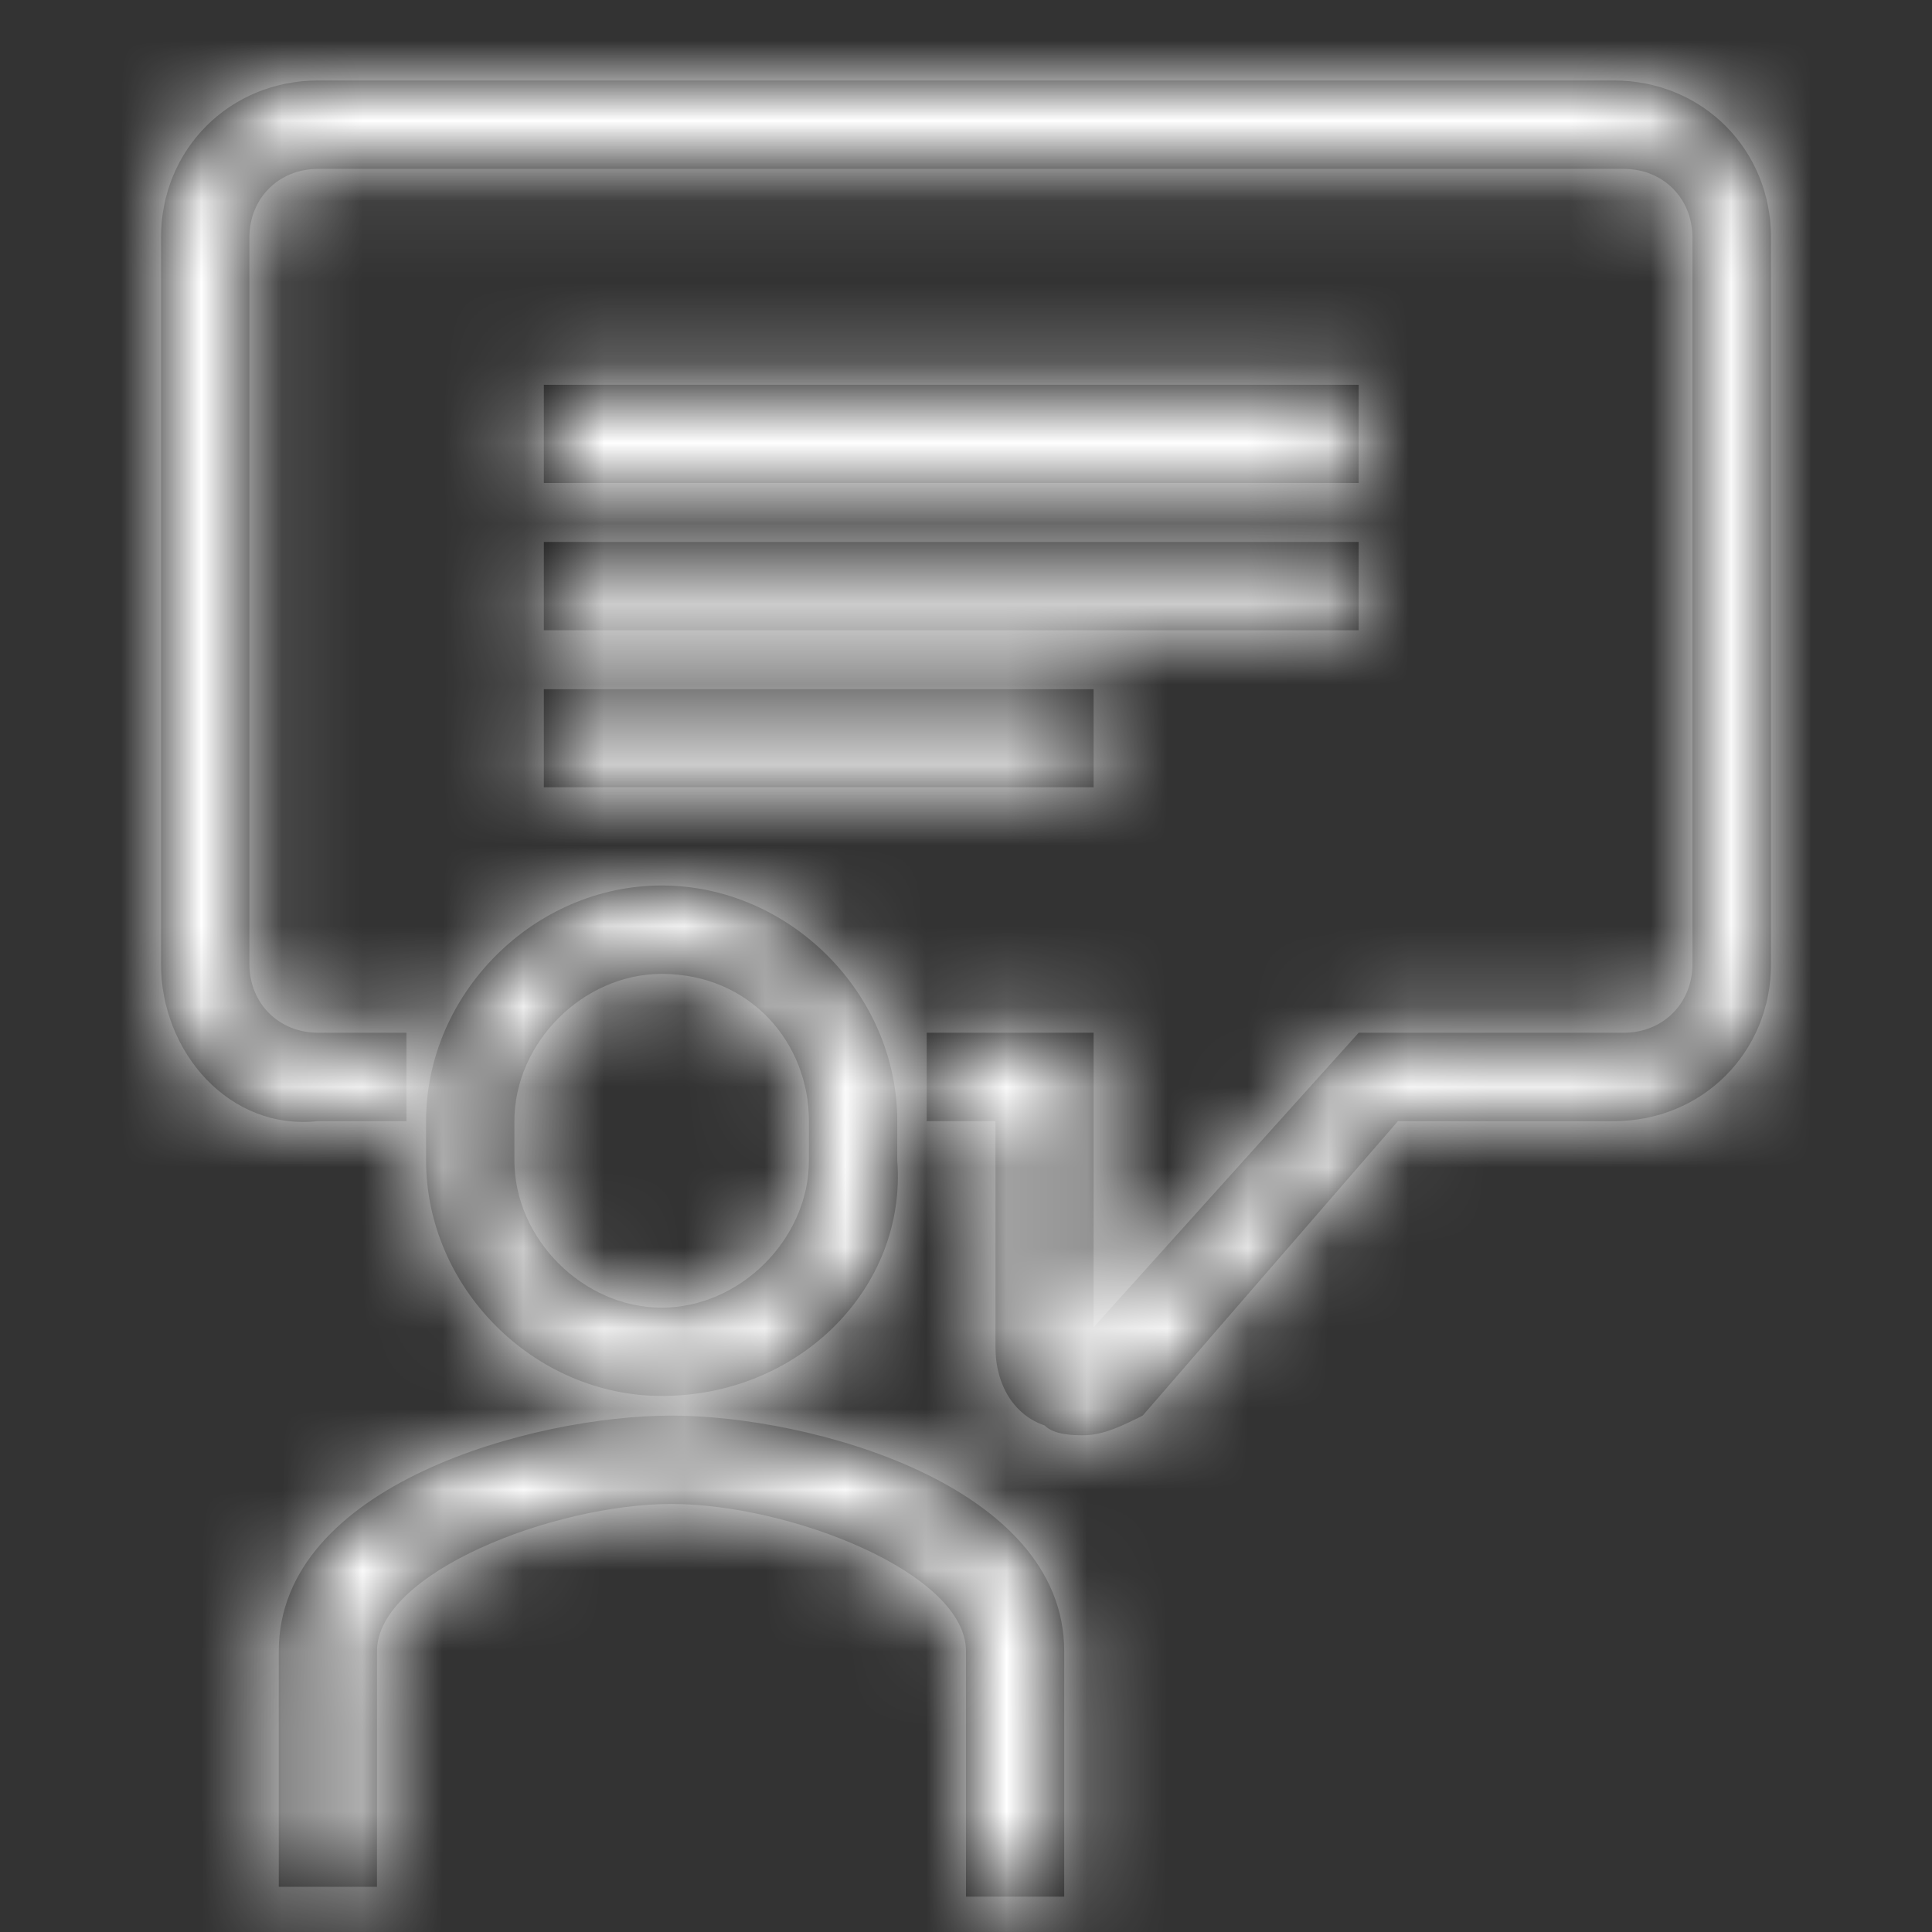 <?xml version="1.0" encoding="UTF-8"?>
<svg width="24px" height="24px" viewBox="0 0 24 24" version="1.1" xmlns="http://www.w3.org/2000/svg" xmlns:xlink="http://www.w3.org/1999/xlink">
    <rect x="0" y="0" width="24" height="24" fill="#333333" stroke="none"/>
    <!-- Generator: sketchtool 45.2 (43514) - http://www.bohemiancoding.com/sketch -->
    <title>A2940744-9928-4DAE-9E89-6845D2B69A5D</title>
    <desc>Created with sketchtool.</desc>
    <defs>
        <path d="M13.098,23.561 L12,23.561 L12,20.512 C12,19.537 9.805,18.683 8.341,18.683 C6.878,18.683 4.683,19.537 4.683,20.512 L4.683,23.439 L3.463,23.439 L3.463,20.512 C3.463,18.439 6.634,17.585 8.341,17.585 C10.049,17.585 13.22,18.439 13.22,20.512 L13.22,23.561 L13.098,23.561 Z M8.22,17.341 C6.634,17.341 5.293,16 5.293,14.415 L5.293,13.927 C5.293,12.341 6.634,11 8.22,11 C9.805,11 11.146,12.341 11.146,13.927 L11.146,14.415 C11.268,16 9.927,17.341 8.22,17.341 Z M8.22,12.098 C7.244,12.098 6.39,12.951 6.39,13.927 L6.39,14.415 C6.39,15.39 7.244,16.244 8.22,16.244 C9.195,16.244 10.049,15.39 10.049,14.415 L10.049,13.927 C10.049,12.951 9.317,12.098 8.22,12.098 Z M13.463,17.829 C13.341,17.829 13.098,17.829 12.976,17.707 C12.61,17.585 12.366,17.22 12.366,16.732 L12.366,13.927 L11.512,13.927 L11.512,12.829 L13.585,12.829 L13.585,16.488 L16.878,12.829 L20.171,12.829 C20.659,12.829 21.024,12.463 21.024,11.976 L21.024,2.951 C21.024,2.463 20.659,2.098 20.171,2.098 L3.951,2.098 C3.463,2.098 3.098,2.463 3.098,2.951 L3.098,11.976 C3.098,12.463 3.463,12.829 3.951,12.829 L5.049,12.829 L5.049,13.927 L3.951,13.927 C2.854,14.049 2,13.073 2,11.976 L2,2.951 C2,1.854 2.854,1 3.951,1 L20.049,1 C21.146,1 22,1.854 22,2.951 L22,11.976 C22,13.073 21.146,13.927 20.049,13.927 L17.366,13.927 L14.195,17.585 C13.951,17.707 13.707,17.829 13.463,17.829 Z M16.878,6 L6.756,6 L6.756,4.78 L16.878,4.78 L16.878,6 Z M16.878,7.829 L6.756,7.829 L6.756,6.732 L16.878,6.732 L16.878,7.829 Z M13.585,9.78 L6.756,9.78 L6.756,8.561 L13.585,8.561 L13.585,9.78 Z" id="path-1"></path>
    </defs>
    <g id="Symbols" stroke="none" stroke-width="1" fill="none" fill-rule="evenodd">
        <g id="Icon/Illustrations/Language-Classes">
            <rect id="Bounding-Box" x="0" y="0" width="24" height="24"></rect>
            <mask id="mask-2" fill="white">
                <use xlink:href="#path-1"></use>
            </mask>
            <use id="Mask" fill="#000000" fill-rule="nonzero" opacity="0" xlink:href="#path-1"></use>
            <g id="Mixin/Fill/Dark" fill="#000000" mask="url(#mask-2)">
                <rect id="Rectangle-Copy-3" fill="#FFFFFF" x="0" y="0" width="24" height="24"></rect>
            </g>
        </g>
    </g>
</svg>